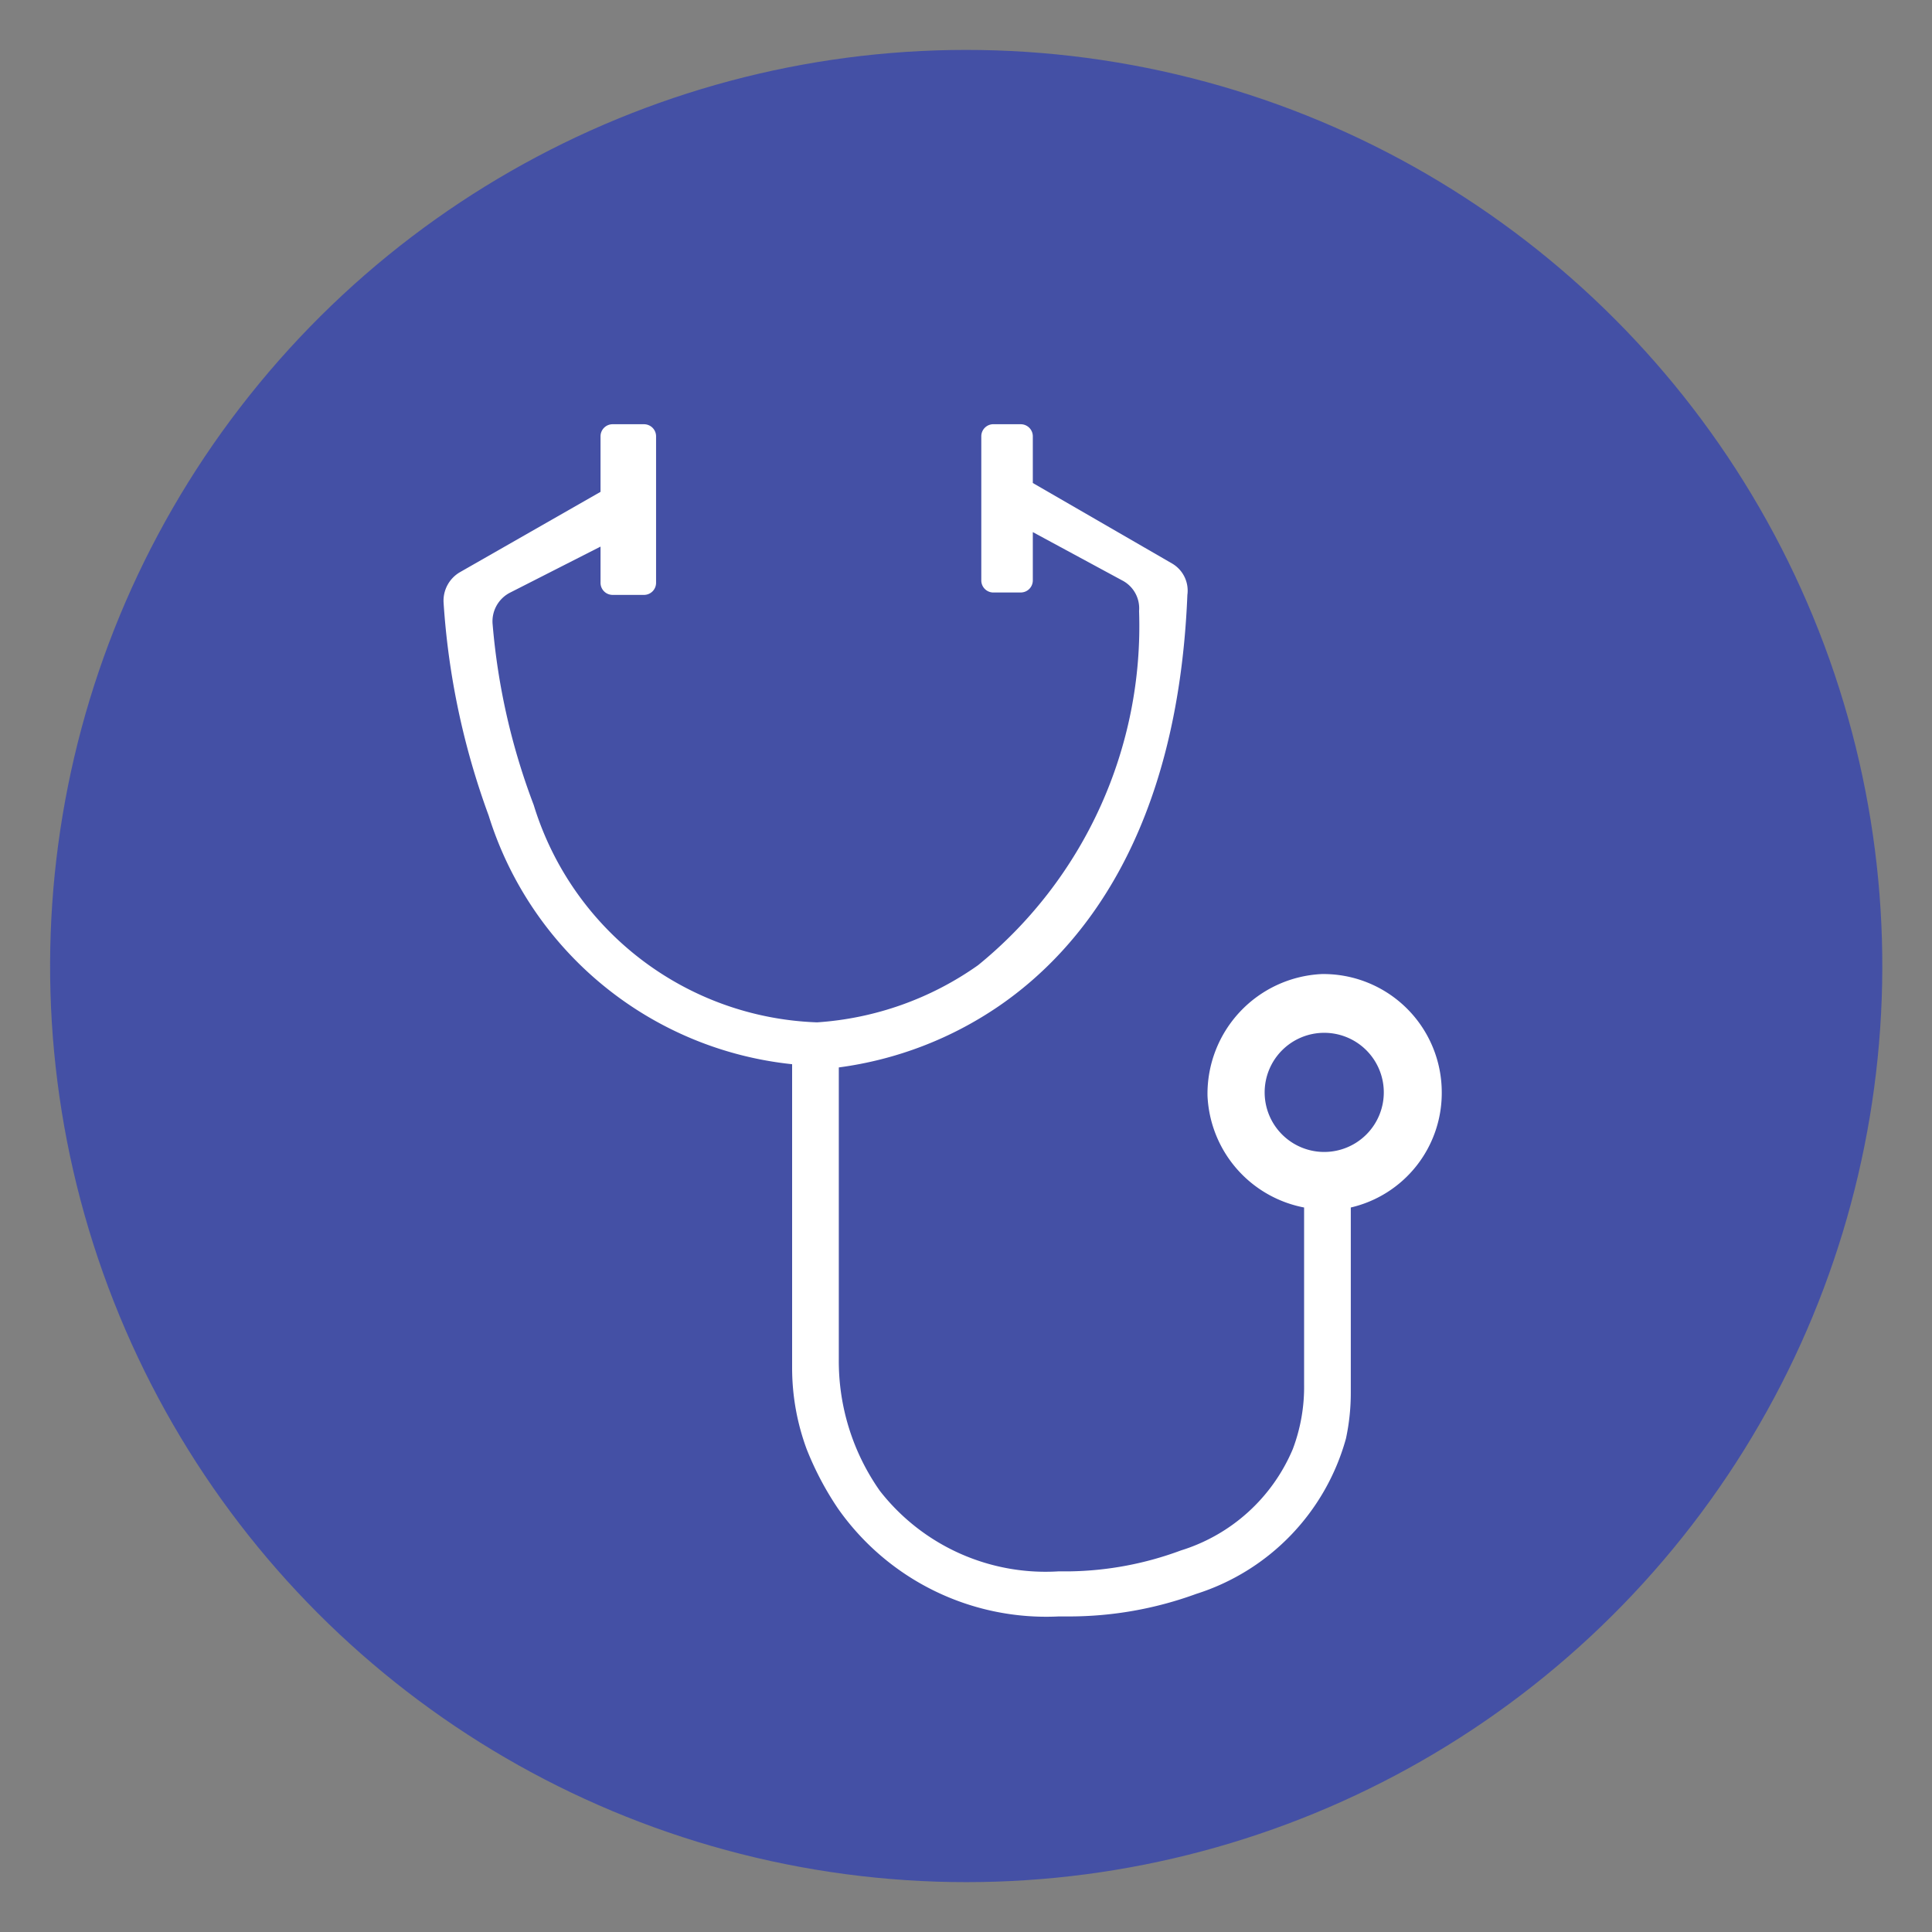 <svg id="Capa_1" data-name="Capa 1" xmlns="http://www.w3.org/2000/svg" viewBox="0 0 24 24"><rect x="0" y="0" width="24" height="24" fill="#808080" stroke="none"/><defs><style>.cls-1{fill:#4450a5;}.cls-2{fill:#fff;}</style></defs><title>consulta</title><circle class="cls-1" cx="12" cy="12" r="11.38" transform="translate(-1.81 21.86) rotate(-80.52)"/><path class="cls-2" d="M17.91,13.57a1.47,1.47,0,0,0-1.49-1.47A1.49,1.49,0,0,0,15,13.61,1.48,1.48,0,0,0,16.2,15v2.2a2.18,2.18,0,0,1-.14.8,2.22,2.22,0,0,1-1.39,1.26,4.13,4.13,0,0,1-1.38.26h-.14a2.61,2.61,0,0,1-2.22-1,2.8,2.8,0,0,1-.51-1.64V13.26a4.59,4.59,0,0,0,2-.77c1-.69,2.21-2.13,2.33-5.1A.39.39,0,0,0,14.56,7L12.83,6h0V5.42a.15.15,0,0,0-.15-.15h-.35a.15.15,0,0,0-.14.15V7.21a.15.15,0,0,0,.14.15h.35a.15.15,0,0,0,.15-.15v-.6l1.11.6a.39.39,0,0,1,.21.38,5.43,5.43,0,0,1-2,4.4,3.91,3.91,0,0,1-2,.71A3.82,3.82,0,0,1,6.63,10a8.24,8.24,0,0,1-.51-2.24.4.4,0,0,1,.22-.4l1.12-.57v.45a.15.15,0,0,0,.15.15H8a.15.15,0,0,0,.15-.15V5.42A.15.15,0,0,0,8,5.27H7.61a.15.15,0,0,0-.15.15v.69l-1.75,1a.41.41,0,0,0-.2.37,9.42,9.42,0,0,0,.56,2.65,4.43,4.43,0,0,0,3.77,3.09V17a2.91,2.91,0,0,0,.18,1,3.82,3.82,0,0,0,.39.74,3.16,3.16,0,0,0,2.74,1.34h.13a4.6,4.6,0,0,0,1.58-.28,2.81,2.81,0,0,0,1.86-1.93,2.69,2.69,0,0,0,.06-.57V15h0A1.46,1.46,0,0,0,17.91,13.57Zm-1.46.74a.74.74,0,1,1,.74-.74A.74.74,0,0,1,16.45,14.31Z"/></svg>